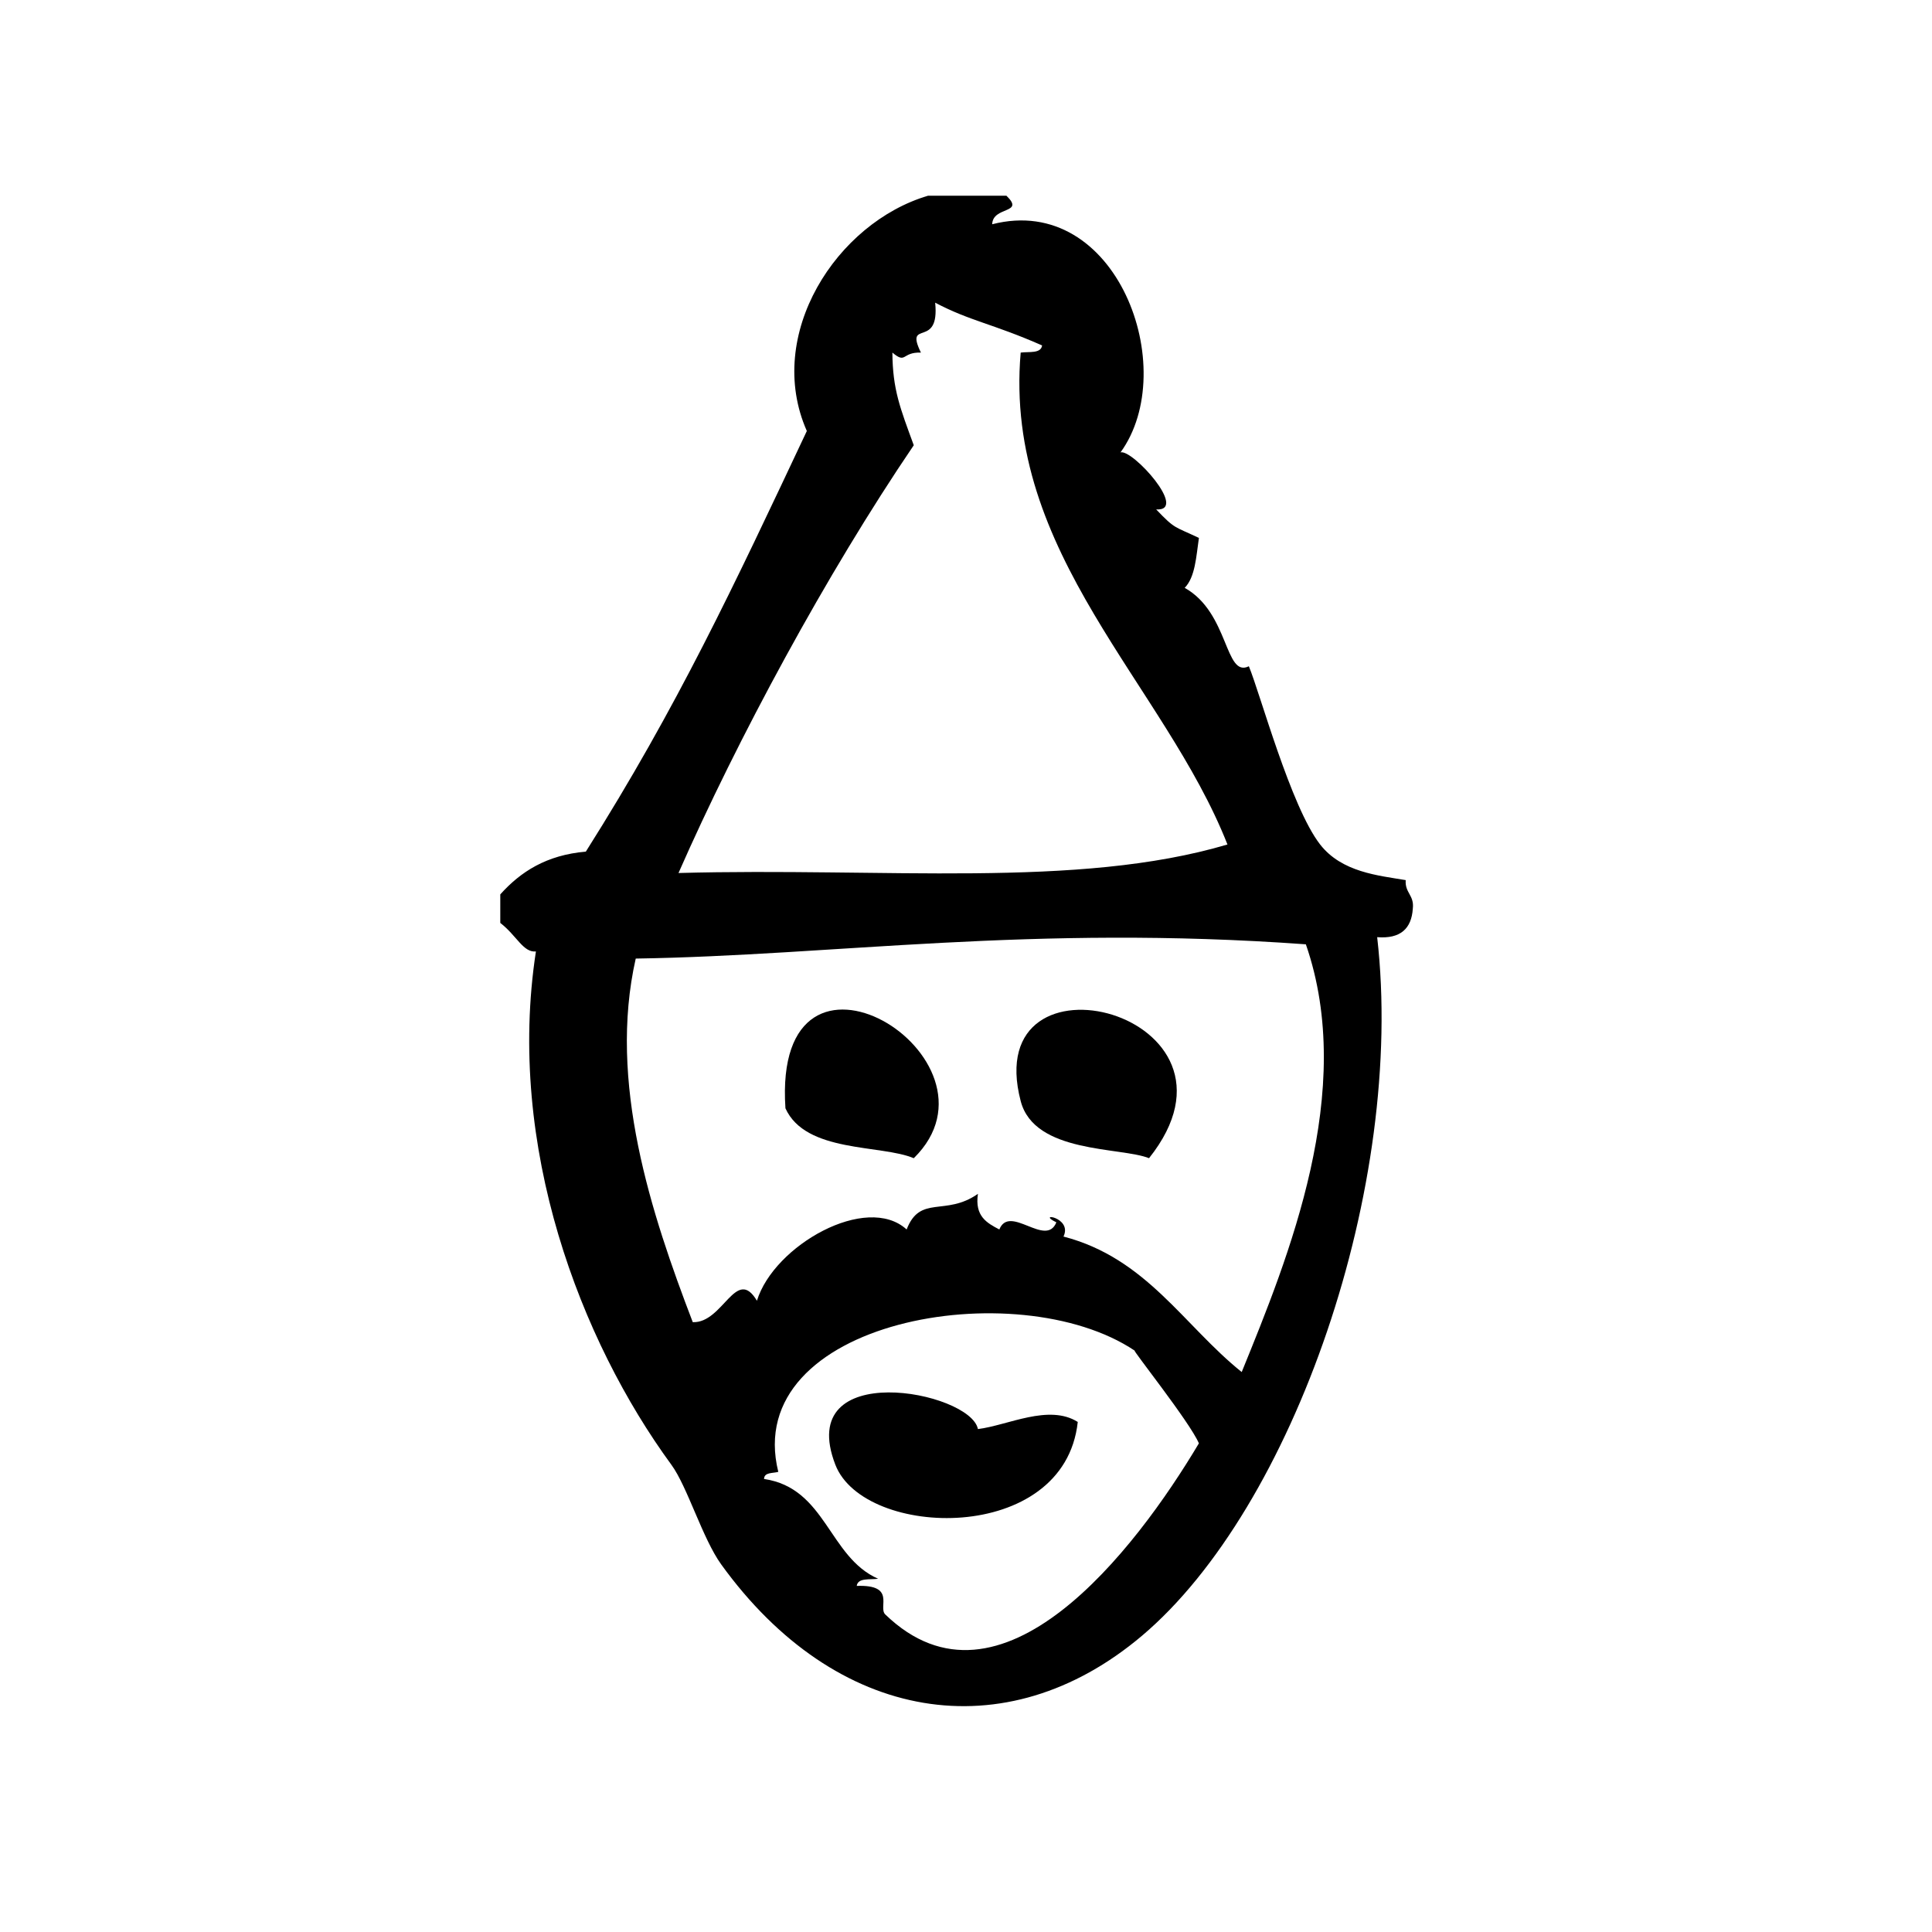 <?xml version="1.0" encoding="UTF-8"?>
<!-- Uploaded to: SVG Repo, www.svgrepo.com, Generator: SVG Repo Mixer Tools -->
<svg fill="#000000" width="800px" height="800px" version="1.1" viewBox="144 144 512 512" xmlns="http://www.w3.org/2000/svg">
 <g fill-rule="evenodd">
  <path d="m352.15 437.71c5.383 11.902 25.34 9.547 34.008 13.227 26.969-26.469-37.574-66.332-34.008-13.227z"/>
  <path d="m414.5 435.82c3.652 13.941 26.512 12.105 34.008 15.113 30.652-38.469-45.195-57.836-34.008-15.113z"/>
  <path d="m403.16 522.72c-1.984-10.102-48.75-18.949-37.785 9.445 7.613 19.711 60.719 21.324 64.242-11.336-7.691-4.832-18.539 0.914-26.457 1.891z"/>
  <path d="m518.41 384.8c0.426-3.574-2.133-4.164-1.883-7.559-7.258-1.227-16.934-2.07-22.68-9.445-7.785-10.004-15.926-40.141-18.887-47.23-6.43 3.156-5.188-14.184-17.004-20.781 2.801-2.859 3.047-8.297 3.769-13.227-6.551-3.133-6.219-2.195-11.328-7.559 8.645 0.543-6.258-16.004-9.445-15.113 16.09-22.184-1.016-68.91-34.008-60.457 0.137-4.856 8.797-2.699 3.773-7.559h-20.781c-24.254 7.164-43.391 36.832-32.117 62.348-19.309 40.973-34.289 73.066-58.566 111.47-10.438 0.898-17.32 5.352-22.672 11.336v7.559c4.336 3.328 6.07 7.91 9.445 7.559-7.941 51.672 11.84 103.18 35.895 136.03 4.242 5.785 8.258 19.57 13.227 26.441 30.348 42.004 75.336 49.414 111.47 18.895 40.172-33.93 69.871-119.42 62.348-185.15 6.16 0.492 9.09-2.242 9.445-7.555zm-132.25-122.8c-3.582-9.793-5.606-14.738-5.668-24.562 3.754 3.148 2.402-0.164 7.559 0-4.441-9.117 5.055-0.73 3.777-13.227 9.305 4.902 15.184 5.543 28.34 11.336-0.309 2.211-3.449 1.598-5.676 1.891-4.637 53.285 38.109 87.984 54.797 130.36-39.762 11.777-90.945 6.055-145.48 7.559 15.578-35.43 39.164-79.227 62.348-113.36zm-7.559 309.84c-1.977-1.914 2.961-7.926-7.559-7.559 0.309-2.211 3.449-1.598 5.668-1.891-13.113-5.777-13.777-24.016-30.23-26.449 0.055-1.836 2.312-1.465 3.777-1.883-9.949-40.172 63.281-53.012 94.465-32.117-1.07-0.723 14.648 18.988 16.996 24.562-16.898 28.402-52.605 74.824-83.117 45.336zm94.465-64.234c-15.375-12.336-25.23-30.188-47.23-35.906 2.488-5.219-7.469-6.481-1.891-3.769-2.762 6.816-12.352-4.93-15.113 1.891-3.305-1.73-6.559-3.512-5.668-9.445-8.637 6.055-15.305 0.141-18.895 9.445-10.613-9.66-35.141 4.18-39.676 18.887-5.543-9.32-8.973 6.008-17.004 5.676-11.02-28.773-22.523-63.605-15.113-96.355 52.781-0.812 104.56-9.062 177.59-3.777 13.461 38.801-4.598 82.891-17.004 113.36z"/>
 </g>
</svg>
